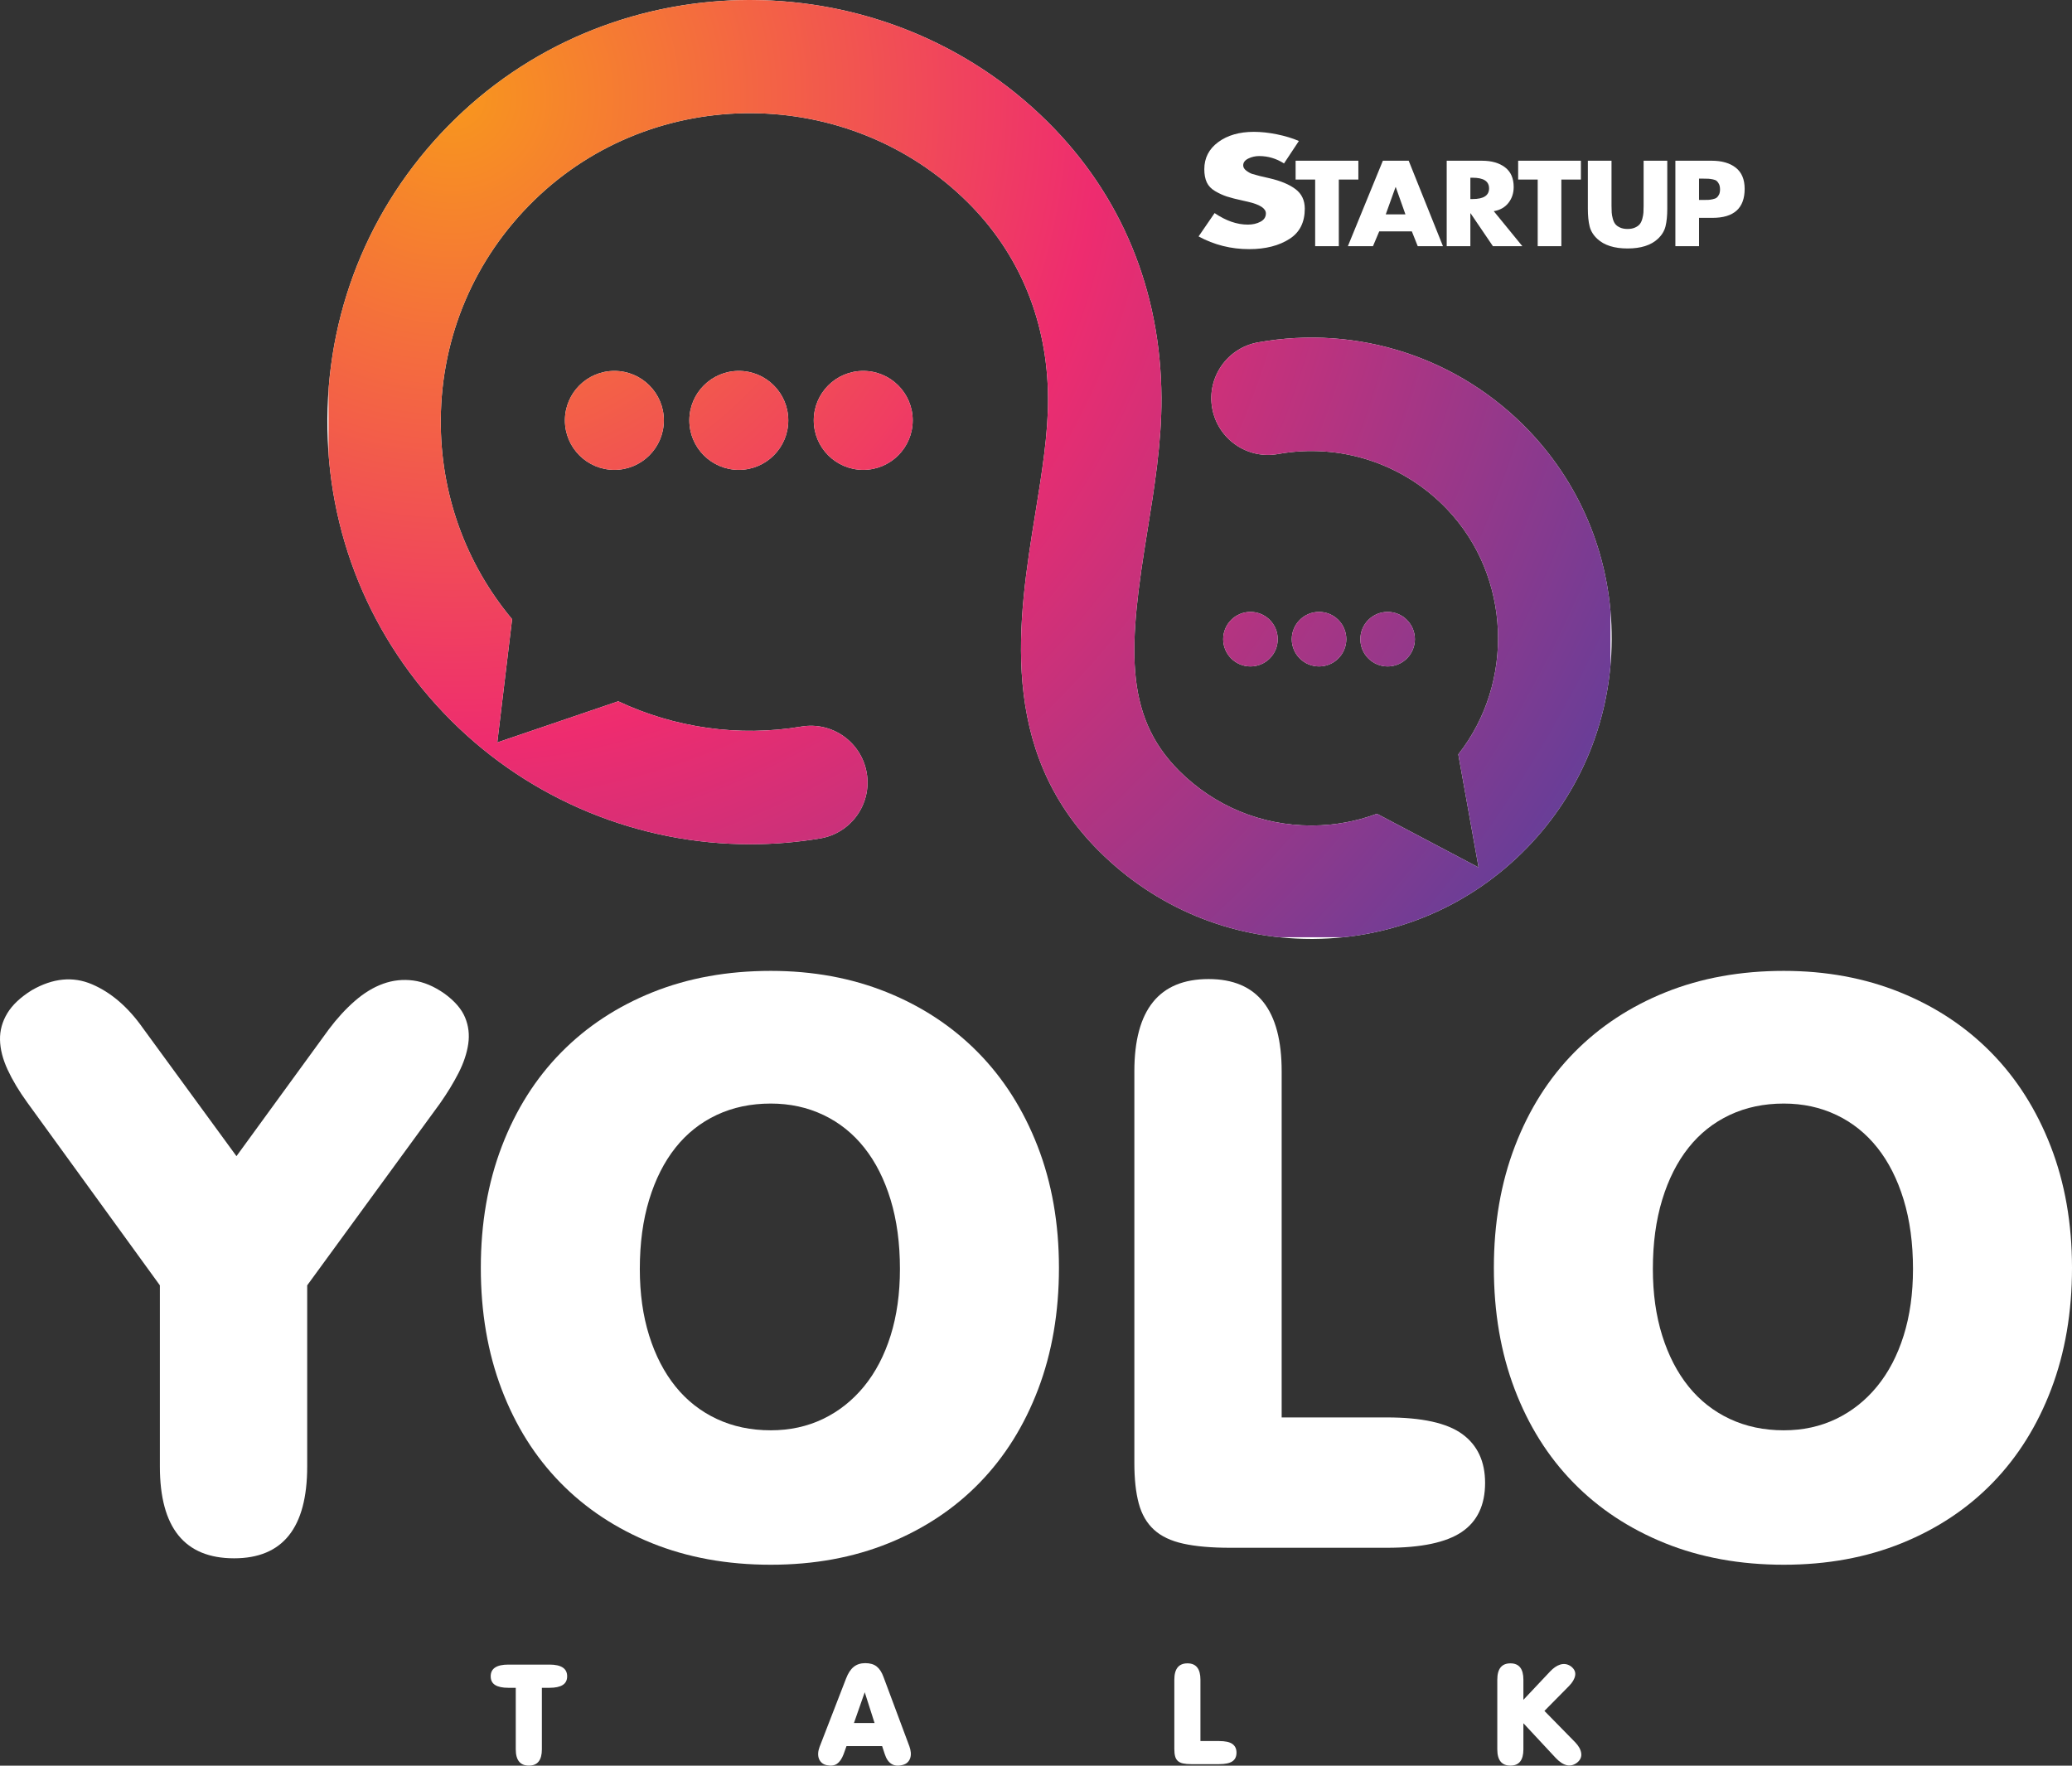 <!-- Generator: Adobe Illustrator 23.0.4, SVG Export Plug-In  -->
<svg version="1.1" xmlns="http://www.w3.org/2000/svg" xmlns:xlink="http://www.w3.org/1999/xlink" x="0px" y="0px"
	 width="316.969px" height="270.133px" viewBox="0 0 316.969 270.133" style="enable-background:new 0 0 316.969 270.133;"
	 xml:space="preserve">
<rect x="0" y="0" width="316.969" height="270.133" fill="#333333" stroke="none"/>
<style type="text/css">
	.st0{clip-path:url(#SVGID_16_);fill:#FFFFFF;}
	.st1{clip-path:url(#SVGID_17_);fill:url(#SVGID_18_);}
	.st2{clip-path:url(#SVGID_19_);fill:#FFFFFF;}
	.st3{clip-path:url(#SVGID_20_);fill:url(#SVGID_21_);}
	.st4{clip-path:url(#SVGID_22_);fill:#FFFFFF;}
	.st5{clip-path:url(#SVGID_23_);fill:url(#SVGID_24_);}
	.st6{clip-path:url(#SVGID_25_);fill:#FFFFFF;}
	.st7{clip-path:url(#SVGID_26_);fill:url(#SVGID_27_);}
	.st8{clip-path:url(#SVGID_28_);fill:#FFFFFF;}
	.st9{clip-path:url(#SVGID_29_);fill:url(#SVGID_30_);}
	.st10{clip-path:url(#SVGID_31_);fill:#FFFFFF;}
	.st11{clip-path:url(#SVGID_32_);fill:url(#SVGID_33_);}
	.st12{clip-path:url(#SVGID_34_);fill:#FFFFFF;}
	.st13{clip-path:url(#SVGID_35_);fill:url(#SVGID_36_);}
	.st14{clip-path:url(#SVGID_37_);fill:#FFFFFF;}
	.st15{clip-path:url(#SVGID_39_);fill:#FFFFFF;}
	.st16{clip-path:url(#SVGID_41_);fill:url(#SVGID_42_);}
	.st17{clip-path:url(#SVGID_44_);fill:#FFFFFF;}
	.st18{clip-path:url(#SVGID_46_);fill:url(#SVGID_47_);}
	.st19{clip-path:url(#SVGID_49_);fill:#FFFFFF;}
	.st20{clip-path:url(#SVGID_51_);fill:url(#SVGID_52_);}
	.st21{clip-path:url(#SVGID_54_);fill:#FFFFFF;}
	.st22{clip-path:url(#SVGID_56_);fill:url(#SVGID_57_);}
	.st23{clip-path:url(#SVGID_59_);fill:#FFFFFF;}
	.st24{clip-path:url(#SVGID_61_);fill:url(#SVGID_62_);}
	.st25{clip-path:url(#SVGID_64_);fill:#FFFFFF;}
	.st26{clip-path:url(#SVGID_66_);fill:url(#SVGID_67_);}
	.st27{clip-path:url(#SVGID_69_);fill:#FFFFFF;}
	.st28{clip-path:url(#SVGID_71_);fill:url(#SVGID_72_);}
	.st29{clip-path:url(#SVGID_74_);fill:#FFFFFF;}
</style>
<defs>
</defs>
<g>
	<defs>
		<rect id="SVGID_15_" width="316.969" height="270.133"/>
	</defs>
	<clipPath id="SVGID_16_">
		<use xlink:href="#SVGID_15_"  style="overflow:visible;"/>
	</clipPath>
	<path class="st0" d="M233.907,65.912c-10.703-11.216-26.204-16.274-41.466-13.529c-4.716,0.848-7.851,5.359-7.003,10.075
		c0.848,4.715,5.359,7.85,10.074,7.002c9.514-1.71,19.173,1.441,25.842,8.431c9.816,10.286,10.374,26.539,1.731,37.52l3.104,17.297
		l-15.544-8.209c-3.1,1.156-6.412,1.773-9.822,1.797c-0.071,0.001-0.141,0.001-0.213,0.001c-7.65,0-14.835-2.975-20.25-8.39
		c-8.651-8.651-7.608-19.565-4.862-36.511c1.089-6.725,2.216-13.679,2.179-20.55c-0.087-16.427-6.135-31.048-17.489-42.283
		C135.334-6.031,94.725-6.209,69.664,18.164C57.155,30.33,50.199,46.632,50.078,64.068c-0.121,17.439,6.602,33.834,18.933,46.164
		c12.206,12.207,28.759,18.93,45.778,18.929c3.552,0,7.128-0.293,10.685-0.89c4.726-0.794,7.913-5.267,7.12-9.992
		s-5.266-7.913-9.992-7.12c-9.63,1.617-19.405,0.186-28.027-3.867l-18.501,6.297l2.267-18.855
		c-7.14-8.563-10.991-19.253-10.912-30.545c0.088-12.756,5.178-24.684,14.332-33.587c18.334-17.829,48.041-17.697,66.223,0.295
		c8.012,7.927,12.28,18.316,12.342,30.041c0.029,5.428-0.935,11.381-1.956,17.683c-2.598,16.039-5.833,36.001,9.721,51.555
		c8.695,8.695,20.231,13.472,32.515,13.472c0.114,0,0.228,0,0.342-0.001c12.41-0.09,24.011-5.044,32.665-13.951
		c8.289-8.531,12.884-19.836,12.94-31.833C246.609,85.864,242.118,74.517,233.907,65.912"/>
</g>
<g>
	<defs>
		<path id="SVGID_14_" d="M114.467,0.001C98.254,0.061,82.058,6.11,69.664,18.164C58.229,29.284,51.435,43.86,50.26,59.599v9.858
			c1.152,15.408,7.699,29.724,18.75,40.775c12.207,12.207,28.76,18.93,45.779,18.93c3.552,0,7.128-0.294,10.685-0.891
			c4.725-0.793,7.912-5.267,7.119-9.992c-0.793-4.725-5.265-7.912-9.991-7.119c-9.63,1.617-19.405,0.185-28.026-3.868l-18.503,6.297
			l2.267-18.854c-7.139-8.564-10.99-19.253-10.911-30.546c0.087-12.756,5.178-24.684,14.332-33.587
			c18.333-17.829,48.041-17.697,66.223,0.295c8.012,7.928,12.28,18.316,12.342,30.042c0.029,5.428-0.935,11.38-1.956,17.682
			c-2.599,16.04-5.833,36.001,9.721,51.555c7.52,7.52,17.166,12.11,27.582,13.213h9.873c10.657-1.127,20.491-5.895,28.066-13.693
			c7.375-7.589,11.825-17.374,12.758-27.887v-8.332c-0.92-10.358-5.261-20.017-12.464-27.565
			c-10.702-11.216-26.203-16.274-41.465-13.529c-4.716,0.848-7.851,5.359-7.003,10.075c0.848,4.715,5.359,7.851,10.074,7.003
			c9.514-1.711,19.172,1.441,25.841,8.43c9.816,10.285,10.375,26.539,1.732,37.52l3.104,17.297l-15.544-8.208
			c-3.101,1.155-6.413,1.772-9.823,1.796c-0.071,0.001-0.141,0.001-0.212,0.001c-7.65,0-14.835-2.975-20.25-8.39
			c-8.652-8.651-7.609-19.564-4.863-36.511c1.089-6.725,2.217-13.678,2.18-20.55c-0.087-16.427-6.135-31.048-17.489-42.283
			c-12.438-12.307-28.821-18.5-45.226-18.562H114.467z"/>
	</defs>
	<clipPath id="SVGID_17_">
		<use xlink:href="#SVGID_14_"  style="overflow:visible;"/>
	</clipPath>
	
		<radialGradient id="SVGID_18_" cx="15.922" cy="571.708" r="1" gradientTransform="matrix(204.857 0 0 -204.857 -3193.361 117131.797)" gradientUnits="userSpaceOnUse">
		<stop  offset="0" style="stop-color:#F8971D"/>
		<stop  offset="0.489" style="stop-color:#EE2C6F"/>
		<stop  offset="1" style="stop-color:#673E98"/>
	</radialGradient>
	<rect x="50.26" y="0.001" class="st1" width="196.11" height="143.388"/>
</g>
<g>
	<defs>
		<rect id="SVGID_13_" width="316.969" height="270.133"/>
	</defs>
	<clipPath id="SVGID_19_">
		<use xlink:href="#SVGID_13_"  style="overflow:visible;"/>
	</clipPath>
	<path class="st2" d="M101.555,64.315c0,4.18-3.389,7.568-7.568,7.568c-4.18,0-7.568-3.388-7.568-7.568
		c0-4.18,3.388-7.568,7.568-7.568C98.166,56.747,101.555,60.135,101.555,64.315"/>
</g>
<g>
	<defs>
		<path id="SVGID_12_" d="M86.418,64.316c0,4.179,3.389,7.568,7.568,7.568c4.18,0,7.569-3.389,7.569-7.568
			c0-4.181-3.389-7.569-7.569-7.569C89.807,56.747,86.418,60.135,86.418,64.316"/>
	</defs>
	<clipPath id="SVGID_20_">
		<use xlink:href="#SVGID_12_"  style="overflow:visible;"/>
	</clipPath>
	
		<radialGradient id="SVGID_21_" cx="15.922" cy="571.708" r="1" gradientTransform="matrix(204.857 0 0 -204.857 -3193.362 117131.852)" gradientUnits="userSpaceOnUse">
		<stop  offset="0" style="stop-color:#F8971D"/>
		<stop  offset="0.489" style="stop-color:#EE2C6F"/>
		<stop  offset="1" style="stop-color:#673E98"/>
	</radialGradient>
	<rect x="86.418" y="56.747" class="st3" width="15.137" height="15.137"/>
</g>
<g>
	<defs>
		<rect id="SVGID_11_" width="316.969" height="270.133"/>
	</defs>
	<clipPath id="SVGID_22_">
		<use xlink:href="#SVGID_11_"  style="overflow:visible;"/>
	</clipPath>
	<path class="st4" d="M120.59,64.315c0,4.18-3.388,7.568-7.568,7.568s-7.568-3.388-7.568-7.568c0-4.18,3.388-7.568,7.568-7.568
		S120.59,60.135,120.59,64.315"/>
</g>
<g>
	<defs>
		<path id="SVGID_10_" d="M105.453,64.316c0,4.179,3.389,7.568,7.569,7.568s7.568-3.389,7.568-7.568
			c0-4.181-3.388-7.569-7.568-7.569S105.453,60.135,105.453,64.316"/>
	</defs>
	<clipPath id="SVGID_23_">
		<use xlink:href="#SVGID_10_"  style="overflow:visible;"/>
	</clipPath>
	
		<radialGradient id="SVGID_24_" cx="15.922" cy="571.708" r="1" gradientTransform="matrix(204.857 0 0 -204.857 -3193.357 117131.664)" gradientUnits="userSpaceOnUse">
		<stop  offset="0" style="stop-color:#F8971D"/>
		<stop  offset="0.489" style="stop-color:#EE2C6F"/>
		<stop  offset="1" style="stop-color:#673E98"/>
	</radialGradient>
	<rect x="105.453" y="56.747" class="st5" width="15.137" height="15.137"/>
</g>
<g>
	<defs>
		<rect id="SVGID_9_" width="316.969" height="270.133"/>
	</defs>
	<clipPath id="SVGID_25_">
		<use xlink:href="#SVGID_9_"  style="overflow:visible;"/>
	</clipPath>
	<path class="st6" d="M139.625,64.315c0,4.18-3.388,7.568-7.568,7.568c-4.18,0-7.569-3.388-7.569-7.568
		c0-4.18,3.389-7.568,7.569-7.568C136.237,56.747,139.625,60.135,139.625,64.315"/>
</g>
<g>
	<defs>
		<path id="SVGID_8_" d="M124.489,64.316c0,4.179,3.388,7.568,7.568,7.568c4.18,0,7.568-3.389,7.568-7.568
			c0-4.181-3.388-7.569-7.568-7.569C127.877,56.747,124.489,60.135,124.489,64.316"/>
	</defs>
	<clipPath id="SVGID_26_">
		<use xlink:href="#SVGID_8_"  style="overflow:visible;"/>
	</clipPath>
	
		<radialGradient id="SVGID_27_" cx="15.922" cy="571.708" r="1" gradientTransform="matrix(204.857 0 0 -204.857 -3193.36 117131.773)" gradientUnits="userSpaceOnUse">
		<stop  offset="0" style="stop-color:#F8971D"/>
		<stop  offset="0.489" style="stop-color:#EE2C6F"/>
		<stop  offset="1" style="stop-color:#673E98"/>
	</radialGradient>
	<rect x="124.489" y="56.747" class="st7" width="15.136" height="15.137"/>
</g>
<g>
	<defs>
		<rect id="SVGID_7_" width="316.969" height="270.133"/>
	</defs>
	<clipPath id="SVGID_28_">
		<use xlink:href="#SVGID_7_"  style="overflow:visible;"/>
	</clipPath>
	<path class="st8" d="M195.463,97.788c0,2.304-1.867,4.171-4.171,4.171s-4.172-1.867-4.172-4.171c0-2.304,1.868-4.171,4.172-4.171
		S195.463,95.484,195.463,97.788"/>
</g>
<g>
	<defs>
		<path id="SVGID_6_" d="M187.12,97.788c0,2.303,1.867,4.171,4.171,4.171s4.172-1.868,4.172-4.171c0-2.304-1.868-4.171-4.172-4.171
			S187.12,95.484,187.12,97.788"/>
	</defs>
	<clipPath id="SVGID_29_">
		<use xlink:href="#SVGID_6_"  style="overflow:visible;"/>
	</clipPath>
	
		<radialGradient id="SVGID_30_" cx="15.922" cy="571.708" r="1" gradientTransform="matrix(204.856 0 0 -204.858 -3193.347 117132.516)" gradientUnits="userSpaceOnUse">
		<stop  offset="0" style="stop-color:#F8971D"/>
		<stop  offset="0.489" style="stop-color:#EE2C6F"/>
		<stop  offset="1" style="stop-color:#673E98"/>
	</radialGradient>
	<rect x="187.12" y="93.617" class="st9" width="8.343" height="8.342"/>
</g>
<g>
	<defs>
		<rect id="SVGID_5_" width="316.969" height="270.133"/>
	</defs>
	<clipPath id="SVGID_31_">
		<use xlink:href="#SVGID_5_"  style="overflow:visible;"/>
	</clipPath>
	<path class="st10" d="M205.954,97.788c0,2.304-1.868,4.171-4.171,4.171c-2.304,0-4.172-1.867-4.172-4.171
		c0-2.304,1.868-4.171,4.172-4.171C204.086,93.617,205.954,95.484,205.954,97.788"/>
</g>
<g>
	<defs>
		<path id="SVGID_4_" d="M197.611,97.788c0,2.303,1.868,4.171,4.172,4.171s4.171-1.868,4.171-4.171c0-2.304-1.867-4.171-4.171-4.171
			S197.611,95.484,197.611,97.788"/>
	</defs>
	<clipPath id="SVGID_32_">
		<use xlink:href="#SVGID_4_"  style="overflow:visible;"/>
	</clipPath>
	
		<radialGradient id="SVGID_33_" cx="15.922" cy="571.708" r="1" gradientTransform="matrix(204.857 0 0 -204.859 -3193.356 117132.844)" gradientUnits="userSpaceOnUse">
		<stop  offset="0" style="stop-color:#F8971D"/>
		<stop  offset="0.489" style="stop-color:#EE2C6F"/>
		<stop  offset="1" style="stop-color:#673E98"/>
	</radialGradient>
	<rect x="197.611" y="93.617" class="st11" width="8.343" height="8.342"/>
</g>
<g>
	<defs>
		<rect id="SVGID_3_" width="316.969" height="270.133"/>
	</defs>
	<clipPath id="SVGID_34_">
		<use xlink:href="#SVGID_3_"  style="overflow:visible;"/>
	</clipPath>
	<path class="st12" d="M216.446,97.788c0,2.304-1.867,4.171-4.171,4.171s-4.172-1.867-4.172-4.171c0-2.304,1.868-4.171,4.172-4.171
		S216.446,95.484,216.446,97.788"/>
</g>
<g>
	<defs>
		<path id="SVGID_2_" d="M208.103,97.788c0,2.303,1.868,4.171,4.172,4.171c2.303,0,4.17-1.868,4.17-4.171
			c0-2.304-1.867-4.171-4.17-4.171C209.971,93.617,208.103,95.484,208.103,97.788"/>
	</defs>
	<clipPath id="SVGID_35_">
		<use xlink:href="#SVGID_2_"  style="overflow:visible;"/>
	</clipPath>
	
		<radialGradient id="SVGID_36_" cx="15.922" cy="571.708" r="1" gradientTransform="matrix(204.858 0 0 -204.86 -3193.376 117133.547)" gradientUnits="userSpaceOnUse">
		<stop  offset="0" style="stop-color:#F8971D"/>
		<stop  offset="0.489" style="stop-color:#EE2C6F"/>
		<stop  offset="1" style="stop-color:#673E98"/>
	</radialGradient>
	<rect x="208.103" y="93.617" class="st13" width="8.342" height="8.342"/>
</g>
<g>
	<defs>
		<rect id="SVGID_1_" width="316.969" height="270.133"/>
	</defs>
	<clipPath id="SVGID_37_">
		<use xlink:href="#SVGID_1_"  style="overflow:visible;"/>
	</clipPath>
	<path class="st14" d="M251.436,31.475c0,0.417-0.009,0.763-0.027,1.041c-0.019,0.277-0.074,0.589-0.167,0.936
		c-0.092,0.347-0.221,0.625-0.388,0.833c-0.166,0.208-0.409,0.384-0.729,0.529c-0.32,0.145-0.701,0.217-1.144,0.217
		s-0.825-0.072-1.145-0.217c-0.32-0.145-0.563-0.321-0.73-0.529c-0.165-0.208-0.295-0.486-0.387-0.833
		c-0.092-0.347-0.147-0.659-0.166-0.936c-0.018-0.278-0.028-0.624-0.028-1.041v-6.886h-3.618v7.355c0,1.063,0.089,1.957,0.268,2.679
		c0.178,0.723,0.575,1.368,1.19,1.934c1.046,0.971,2.585,1.457,4.616,1.457c2.03,0,3.569-0.486,4.615-1.457
		c0.616-0.566,1.013-1.211,1.191-1.934c0.178-0.722,0.268-1.616,0.268-2.679v-7.355h-3.619V31.475z M259.914,37.667v-4.336h2.049
		c3.287,0,4.93-1.48,4.93-4.44c0-1.445-0.453-2.524-1.358-3.235c-0.904-0.711-2.138-1.067-3.701-1.067h-5.539v13.078H259.914z
		 M260.523,27.329c0.357,0,0.63,0.006,0.822,0.017c0.191,0.012,0.418,0.044,0.683,0.096c0.265,0.052,0.465,0.136,0.6,0.251
		c0.135,0.116,0.252,0.281,0.351,0.494c0.098,0.215,0.147,0.483,0.147,0.807c0,0.312-0.052,0.572-0.156,0.781
		c-0.105,0.207-0.225,0.364-0.361,0.468c-0.135,0.104-0.341,0.185-0.618,0.242c-0.277,0.059-0.505,0.09-0.683,0.096
		c-0.179,0.006-0.44,0.009-0.785,0.009h-0.609v-3.261H260.523z"/>
	<path class="st14" d="M241.843,27.469v-2.879h-9.6v2.879h2.991v10.198h3.618V27.469H241.843z M230.756,31.042
		c0.536-0.683,0.804-1.492,0.804-2.429c0-1.341-0.443-2.347-1.33-3.018c-0.886-0.67-2.055-1.005-3.507-1.005h-5.41v13.077h3.619
		v-5.03h0.037l3.415,5.03h4.505l-4.376-5.359C229.473,32.145,230.221,31.723,230.756,31.042 M227.794,28.822
		c0,1.086-0.838,1.63-2.511,1.63h-0.351v-3.261h0.351C226.956,27.191,227.794,27.734,227.794,28.822 M216.883,37.667h3.858
		l-5.243-13.077h-3.951l-5.354,13.077h3.84l0.96-2.272h4.985L216.883,37.667z M214.999,32.794h-3.009l1.495-4.163h0.037
		L214.999,32.794z M204.808,27.469h2.991v-2.879h-9.6v2.879h2.991v10.198h3.618V27.469z M196.423,25.007l2.275-3.436
		c-0.972-0.422-2.085-0.761-3.34-1.017c-1.254-0.256-2.435-0.384-3.544-0.384c-2.217,0-4.035,0.524-5.454,1.571
		c-1.42,1.047-2.129,2.43-2.129,4.148c0,0.799,0.126,1.469,0.379,2.012c0.252,0.542,0.68,0.991,1.283,1.345
		c0.602,0.354,1.206,0.629,1.808,0.825c0.603,0.196,1.43,0.406,2.48,0.633c0.408,0.09,0.642,0.143,0.7,0.158
		c1.847,0.422,2.771,1.017,2.771,1.786c0,0.557-0.277,0.983-0.831,1.276c-0.555,0.295-1.201,0.441-1.94,0.441
		c-1.653,0-3.345-0.587-5.076-1.763l-2.45,3.572c2.392,1.296,4.968,1.944,7.73,1.944c2.528,0,4.609-0.535,6.242-1.605
		c1.517-0.995,2.275-2.524,2.275-4.589c0-1.281-0.476-2.279-1.429-2.995c-0.953-0.716-2.285-1.269-3.996-1.662l-1.458-0.338
		c-0.487-0.121-0.871-0.227-1.153-0.317s-0.583-0.256-0.904-0.497c-0.321-0.241-0.481-0.513-0.481-0.814
		c0-0.437,0.257-0.783,0.773-1.04c0.515-0.256,1.074-0.384,1.677-0.384C193.992,23.878,195.256,24.255,196.423,25.007"/>
	<path class="st14" d="M291.215,204.338c-0.955,3.04-2.311,5.633-4.069,7.78c-1.759,2.146-3.846,3.8-6.26,4.963
		c-2.414,1.162-5.083,1.744-8.004,1.744c-3.04,0-5.798-0.582-8.271-1.744c-2.475-1.163-4.576-2.817-6.305-4.963
		c-1.73-2.147-3.071-4.74-4.024-7.78c-0.954-3.041-1.431-6.439-1.431-10.195c0-3.934,0.477-7.467,1.431-10.597
		c0.953-3.129,2.294-5.781,4.024-7.958c1.729-2.176,3.83-3.846,6.305-5.008c2.473-1.163,5.231-1.744,8.271-1.744
		c2.921,0,5.603,0.581,8.049,1.744c2.444,1.162,4.53,2.832,6.259,5.008c1.729,2.177,3.07,4.829,4.025,7.958
		c0.953,3.13,1.43,6.663,1.43,10.597C292.645,197.899,292.168,201.297,291.215,204.338 M313.705,175.364
		c-2.177-5.603-5.217-10.387-9.121-14.353c-3.906-3.964-8.556-7.034-13.951-9.21c-5.396-2.176-11.312-3.264-17.751-3.264
		c-6.617,0-12.639,1.088-18.063,3.264c-5.426,2.176-10.091,5.246-13.995,9.21c-3.906,3.966-6.931,8.75-9.077,14.353
		c-2.146,5.604-3.219,11.804-3.219,18.6c0,6.797,1.057,12.982,3.174,18.556c2.116,5.575,5.111,10.344,8.987,14.308
		c3.875,3.966,8.541,7.051,13.995,9.256c5.455,2.204,11.521,3.308,18.198,3.308c6.618,0,12.639-1.104,18.064-3.308
		c5.424-2.205,10.061-5.29,13.906-9.256c3.845-3.964,6.826-8.733,8.942-14.308c2.116-5.574,3.175-11.759,3.175-18.556
		C316.969,187.168,315.881,180.968,313.705,175.364"/>
	<path class="st14" d="M223.698,219.405c-2.325-1.699-6.17-2.549-11.536-2.549h-16.096v-52.939c0-9.419-3.727-14.129-11.178-14.129
		c-7.572,0-11.357,4.71-11.357,14.129v59.915c0,2.445,0.223,4.502,0.67,6.17c0.447,1.67,1.221,3.011,2.325,4.024
		c1.103,1.014,2.608,1.73,4.516,2.146c1.908,0.418,4.293,0.626,7.154,0.626h23.966c5.246,0,9.061-0.805,11.447-2.414
		c2.383-1.61,3.577-4.114,3.577-7.512C227.186,223.594,226.023,221.104,223.698,219.405"/>
	<path class="st14" d="M136.241,204.338c-0.955,3.04-2.311,5.633-4.069,7.78c-1.759,2.146-3.845,3.8-6.26,4.963
		c-2.414,1.162-5.083,1.744-8.004,1.744c-3.04,0-5.798-0.582-8.271-1.744c-2.475-1.163-4.576-2.817-6.305-4.963
		c-1.73-2.147-3.071-4.74-4.024-7.78c-0.954-3.041-1.431-6.439-1.431-10.195c0-3.934,0.477-7.467,1.431-10.597
		c0.953-3.129,2.294-5.781,4.024-7.958c1.729-2.176,3.83-3.846,6.305-5.008c2.473-1.163,5.231-1.744,8.271-1.744
		c2.921,0,5.604,0.581,8.049,1.744c2.444,1.162,4.53,2.832,6.259,5.008c1.729,2.177,3.07,4.829,4.025,7.958
		c0.953,3.13,1.43,6.663,1.43,10.597C137.671,197.899,137.194,201.297,136.241,204.338 M158.731,175.364
		c-2.177-5.603-5.217-10.387-9.121-14.353c-3.906-3.964-8.556-7.034-13.951-9.21c-5.396-2.176-11.312-3.264-17.751-3.264
		c-6.617,0-12.639,1.088-18.063,3.264c-5.426,2.176-10.091,5.246-13.995,9.21c-3.906,3.966-6.931,8.75-9.077,14.353
		c-2.146,5.604-3.219,11.804-3.219,18.6c0,6.797,1.057,12.982,3.174,18.556c2.116,5.575,5.111,10.344,8.987,14.308
		c3.875,3.966,8.541,7.051,13.995,9.256c5.455,2.204,11.521,3.308,18.198,3.308c6.618,0,12.639-1.104,18.064-3.308
		c5.425-2.205,10.061-5.29,13.906-9.256c3.845-3.964,6.826-8.733,8.942-14.308c2.116-5.574,3.175-11.759,3.175-18.556
		C161.995,187.168,160.907,180.968,158.731,175.364"/>
	<path class="st14" d="M63.225,150.012c-1.58-0.208-3.116-0.045-4.605,0.492c-1.491,0.536-2.937,1.417-4.338,2.638
		c-1.401,1.222-2.727,2.669-3.979,4.337l-14.129,19.405L21.866,157.3c-2.266-3.219-4.86-5.455-7.78-6.707
		c-2.922-1.252-5.992-0.953-9.211,0.895c-1.73,1.073-2.98,2.251-3.756,3.532c-0.774,1.282-1.147,2.638-1.117,4.069
		c0.03,1.43,0.417,2.951,1.162,4.56c0.746,1.61,1.744,3.28,2.996,5.008l20.299,27.99v27.722c0,9.36,3.785,14.04,11.357,14.04
		c7.452,0,11.178-4.68,11.178-14.04v-27.722l20.3-27.811c1.132-1.61,2.086-3.175,2.861-4.695s1.266-2.996,1.476-4.426
		c0.208-1.431,0.045-2.787-0.492-4.069c-0.536-1.282-1.58-2.489-3.13-3.622C66.4,150.892,64.804,150.222,63.225,150.012"/>
	<path class="st14" d="M241.89,268.23c-0.074-0.555-0.38-1.112-0.919-1.673l-4.708-4.802l3.757-3.804
		c0.539-0.549,0.853-1.088,0.943-1.617c0.09-0.528-0.124-0.993-0.642-1.394c-0.275-0.191-0.55-0.304-0.824-0.341
		c-0.275-0.037-0.55-0.013-0.824,0.071c-0.275,0.085-0.539,0.217-0.793,0.396c-0.253,0.18-0.491,0.386-0.713,0.619l-4.121,4.374
		v-3.075c0-1.669-0.661-2.504-1.981-2.504c-1.342,0-2.013,0.835-2.013,2.504v10.651c0,1.659,0.671,2.489,2.013,2.489
		c1.32,0,1.981-0.83,1.981-2.489v-3.994l4.929,5.294c1.194,1.268,2.298,1.506,3.313,0.713
		C241.763,269.257,241.964,268.784,241.89,268.23 M188.537,266.819c-0.412-0.301-1.093-0.452-2.044-0.452h-2.853v-9.383
		c0-1.669-0.661-2.504-1.981-2.504c-1.342,0-2.013,0.835-2.013,2.504v10.62c0,0.433,0.039,0.797,0.119,1.093
		c0.079,0.296,0.216,0.534,0.412,0.713c0.195,0.18,0.462,0.307,0.8,0.381c0.338,0.074,0.761,0.111,1.268,0.111h4.248
		c0.93,0,1.606-0.143,2.029-0.428c0.422-0.286,0.634-0.729,0.634-1.332C189.156,267.561,188.95,267.12,188.537,266.819
		 M132.284,258.902l1.506,4.707h-3.154L132.284,258.902z M135.153,256.556c-0.264-0.729-0.613-1.262-1.046-1.6
		c-0.433-0.339-1.014-0.508-1.743-0.508c-0.708,0-1.298,0.191-1.768,0.571s-0.858,0.972-1.165,1.775l-4.057,10.477
		c-0.127,0.338-0.198,0.66-0.214,0.966c-0.016,0.307,0.024,0.584,0.119,0.833c0.095,0.248,0.243,0.459,0.444,0.634
		c0.2,0.174,0.454,0.293,0.76,0.356c0.634,0.137,1.155,0.066,1.562-0.214c0.406-0.28,0.742-0.768,1.006-1.466l0.444-1.236h5.452
		l0.396,1.204c0.233,0.73,0.579,1.237,1.039,1.522c0.459,0.285,1.022,0.338,1.688,0.158c0.327-0.084,0.586-0.221,0.776-0.412
		c0.19-0.19,0.325-0.412,0.404-0.665c0.08-0.254,0.106-0.534,0.08-0.84c-0.027-0.307-0.098-0.618-0.214-0.935L135.153,256.556z
		 M86.08,255.114c-0.454-0.296-1.125-0.444-2.013-0.444h-6.308c-0.888,0-1.559,0.148-2.013,0.444
		c-0.454,0.296-0.681,0.745-0.681,1.347c0,0.603,0.227,1.046,0.681,1.332c0.454,0.285,1.125,0.428,2.013,0.428H78.9v9.414
		c0,1.659,0.671,2.489,2.013,2.489c1.321,0,1.981-0.83,1.981-2.489v-9.414h1.173c0.888,0,1.559-0.143,2.013-0.428
		c0.454-0.286,0.682-0.729,0.682-1.332C86.762,255.859,86.534,255.41,86.08,255.114"/>
</g>
</svg>